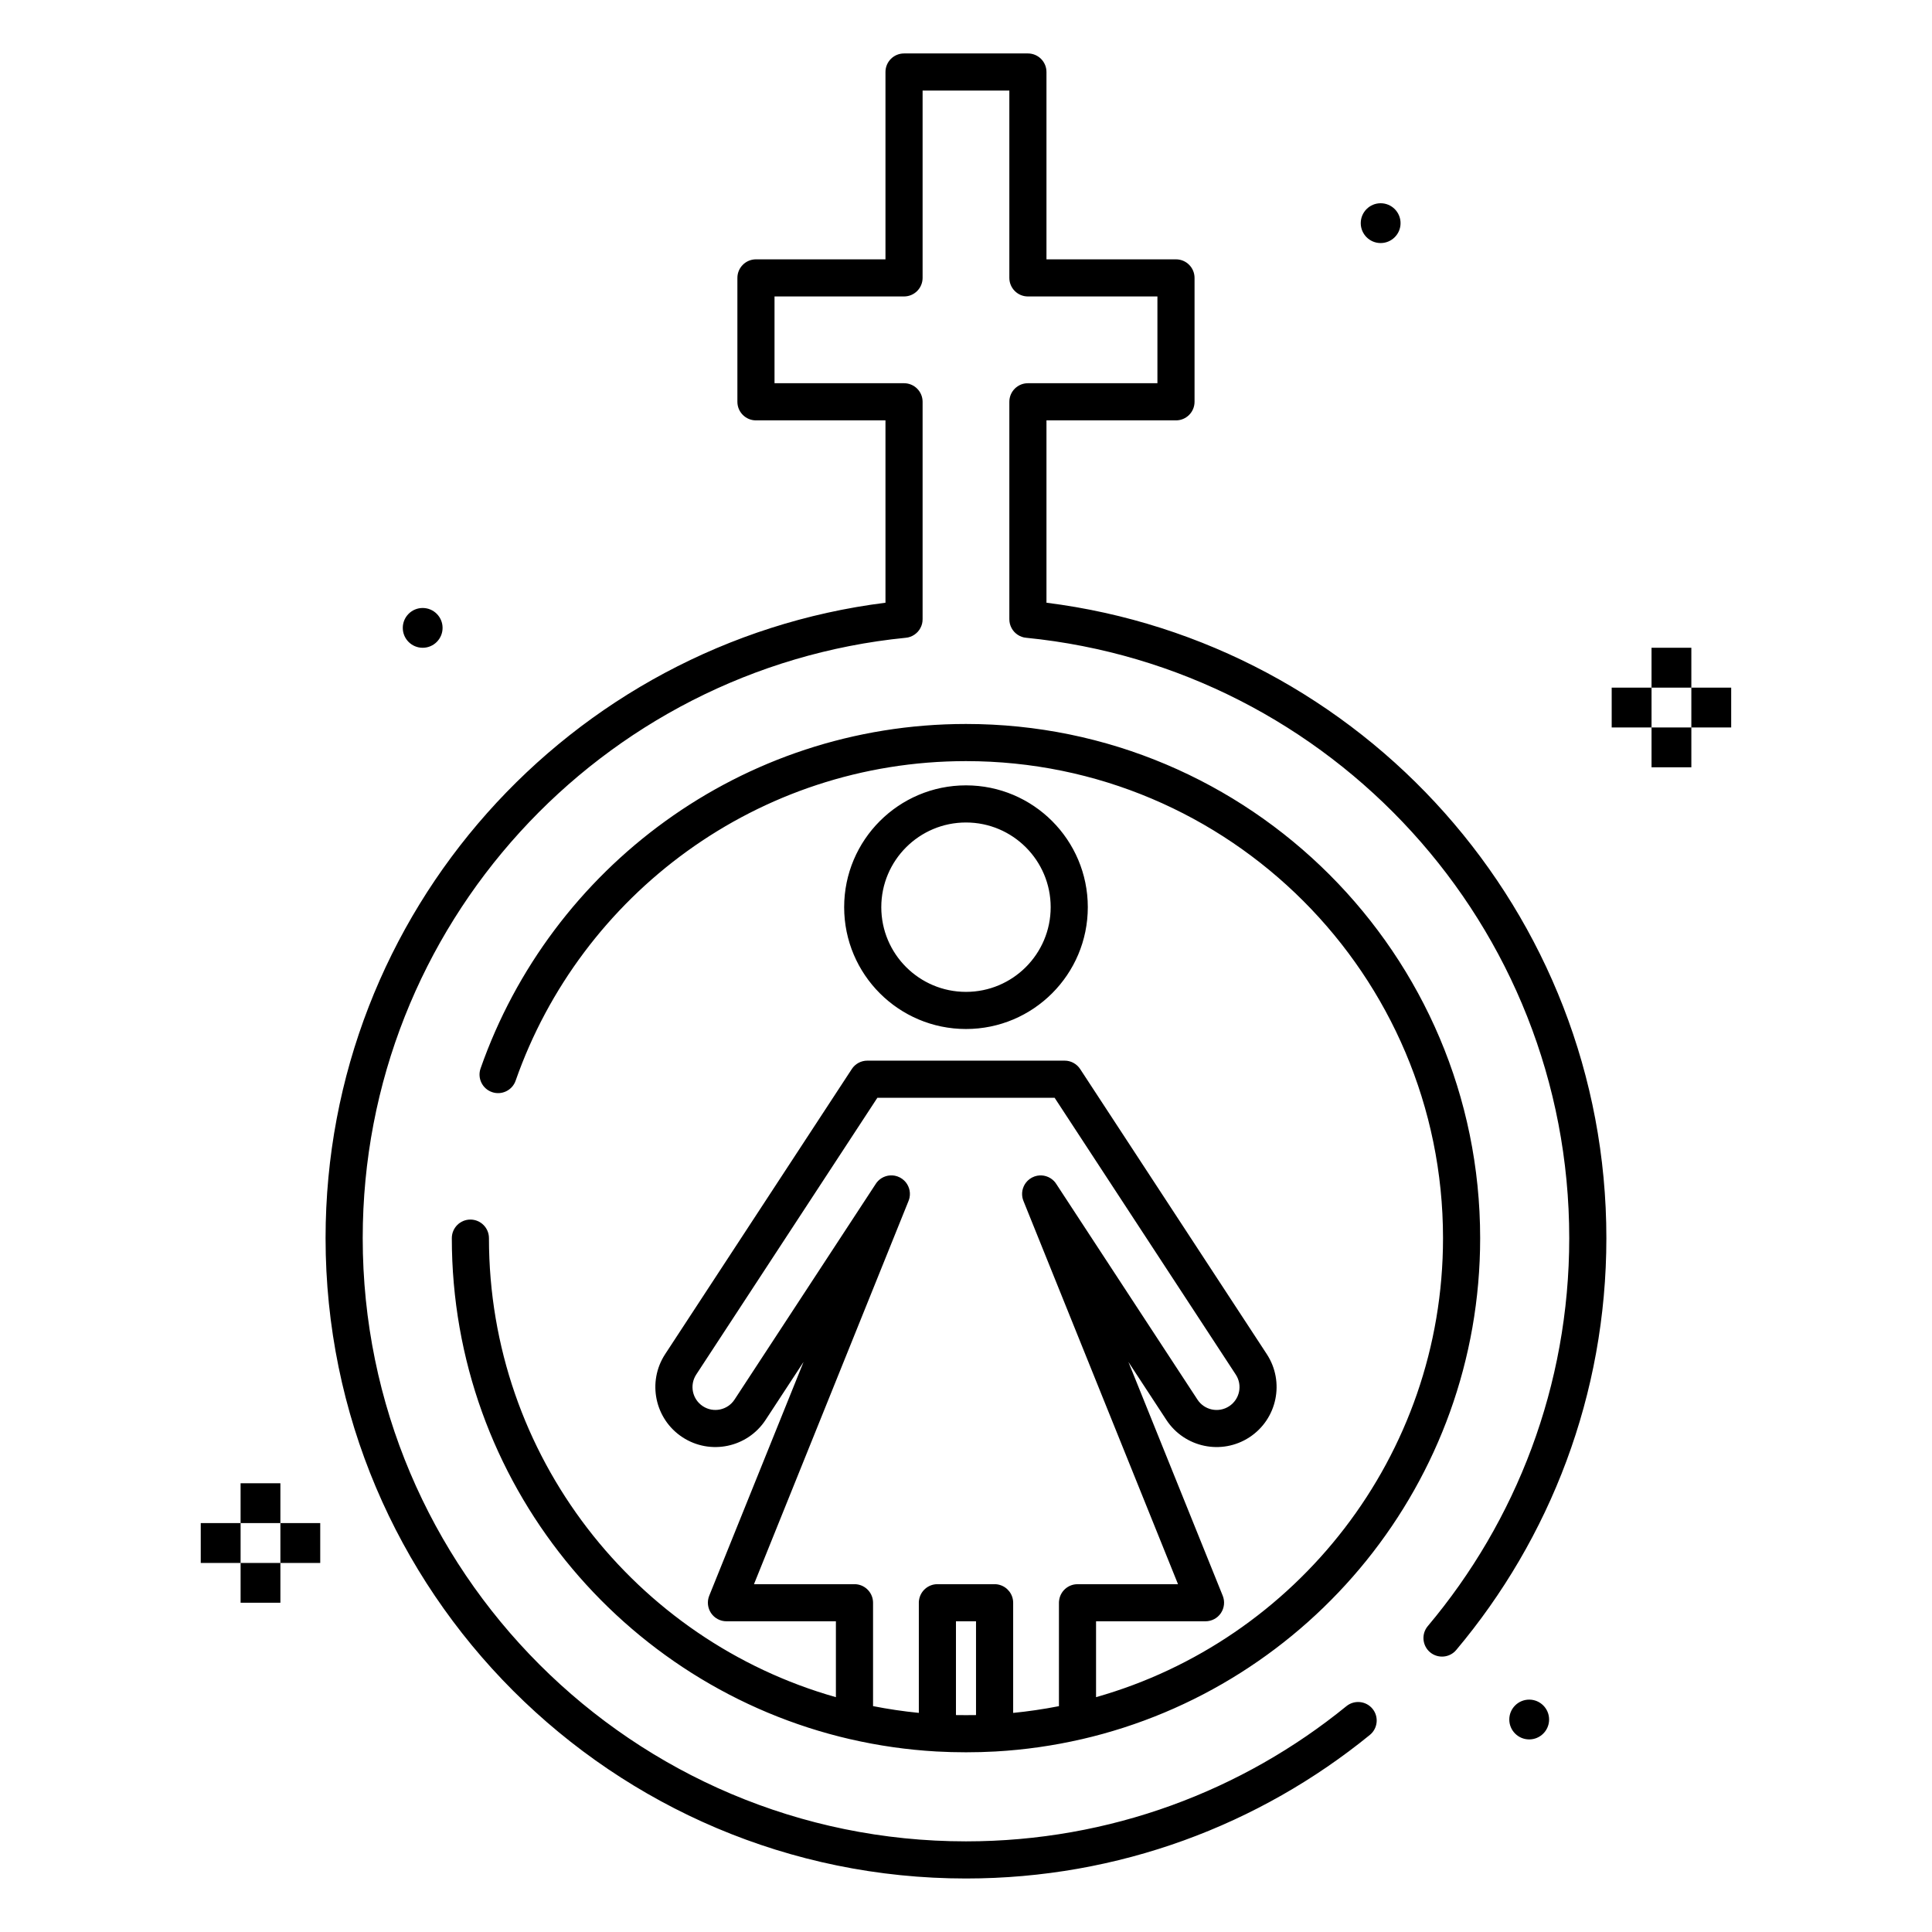 <?xml version="1.0" encoding="UTF-8"?>
<!-- Uploaded to: SVG Repo, www.svgrepo.com, Generator: SVG Repo Mixer Tools -->
<svg fill="#000000" width="800px" height="800px" version="1.1" viewBox="144 144 512 512" xmlns="http://www.w3.org/2000/svg">
 <path d="m378.66 303.73c-83.609 10.508-148.38 81.945-148.38 168.38 0 93.668 76.043 169.71 169.71 169.71 40.559 0 77.824-14.258 107.03-38.043 2.106-1.711 2.434-4.812 0.719-6.918-1.723-2.106-4.82-2.418-6.926-0.707-27.512 22.395-62.613 35.828-100.82 35.828-88.238 0-159.87-71.637-159.87-159.87 0-82.844 63.141-151.05 143.89-159.09 0.422-0.027 0.836-0.125 1.219-0.266 0.77-0.273 1.445-0.738 1.977-1.316l0.02-0.02c0.531-0.59 0.918-1.309 1.125-2.098 0.098-0.402 0.145-0.816 0.145-1.25v-57.594c0-2.715-2.203-4.918-4.918-4.918h-34.324v-22.996h34.324c2.715 0 4.918-2.207 4.918-4.922v-49.641h22.988v49.641c0 2.715 2.203 4.922 4.918 4.922h34.324v22.996h-34.324c-2.715 0-4.918 2.203-4.918 4.918v57.594c0 0.434 0.047 0.848 0.148 1.25 0.207 0.789 0.59 1.508 1.121 2.098l0.02 0.02c0.531 0.578 1.211 1.043 1.977 1.316 0.383 0.141 0.797 0.238 1.223 0.266 80.746 8.031 143.89 76.242 143.89 159.09 0 39.141-14.094 75.02-37.48 102.82-1.754 2.078-1.477 5.188 0.598 6.938 2.078 1.742 5.188 1.477 6.93-0.598 24.824-29.523 39.793-67.602 39.793-109.16 0-86.438-64.77-157.88-148.38-168.38v-48.324h34.32c2.719 0 4.922-2.207 4.922-4.922v-32.836c0-2.715-2.203-4.918-4.922-4.918h-34.32v-49.645c0-2.715-2.195-4.918-4.922-4.918h-32.824c-2.727 0-4.922 2.203-4.922 4.918v49.645h-34.32c-2.715 0-4.922 2.203-4.922 4.918v32.836c0 2.715 2.207 4.922 4.922 4.922h34.32zm55.805 290.04v-20.113h29.008c1.633 0 3.16-0.809 4.074-2.164 0.914-1.359 1.102-3.082 0.492-4.598l-25.004-61.973 10.066 15.371c4.812 7.34 14.672 9.406 22.023 4.594 7.34-4.809 9.395-14.672 4.594-22.02l-49.465-75.562c-0.465-0.699-1.074-1.25-1.773-1.625l-0.008-0.008c-0.691-0.375-1.488-0.59-2.332-0.59h-52.289c-1.664 0-3.211 0.836-4.113 2.223l-49.469 75.562c-4.801 7.348-2.746 17.211 4.598 22.02 7.348 4.812 17.211 2.746 22.02-4.594l10.066-15.371-25.004 61.973c-0.609 1.516-0.422 3.238 0.492 4.598 0.918 1.355 2.441 2.164 4.074 2.164h29.008v20.113c-53.047-15.027-91.945-63.832-91.945-121.65 0-2.719-2.203-4.922-4.918-4.922-2.715 0-4.922 2.203-4.922 4.922 0 64.656 45.137 118.86 105.59 132.79h0.027c7.383 1.703 14.996 2.805 22.781 3.25 2.598 0.145 5.227 0.215 7.863 0.215s5.262-0.07 7.859-0.215c7.793-0.445 15.402-1.547 22.781-3.25h0.027c60.449-13.934 105.59-68.133 105.59-132.79 0-75.199-61.059-136.26-136.25-136.26-59.445 0-110.05 38.152-128.65 91.289-0.898 2.559 0.449 5.371 3.019 6.266 2.559 0.898 5.371-0.453 6.269-3.019 17.246-49.297 64.203-84.691 119.36-84.691 69.766 0 126.41 56.648 126.41 126.41 0 57.82-38.898 106.62-91.945 121.65zm114.79 0.648c2.91 0 5.273 2.363 5.273 5.273 0 2.914-2.363 5.273-5.273 5.273-2.914 0-5.277-2.359-5.277-5.273 0-2.91 2.363-5.273 5.277-5.273zm-146.6-20.762h-5.316v24.855c0.887 0.02 1.773 0.02 2.66 0.02 0.883 0 1.77 0 2.656-0.02zm20.832-138.73h-46.977s-48 73.336-48 73.336c-1.832 2.805-1.055 6.562 1.75 8.395 2.805 1.84 6.562 1.051 8.395-1.75l37.402-57.125c0.188-0.305 0.402-0.57 0.641-0.816 0.578-0.59 1.277-1.012 2.035-1.25l0.02-0.008c0.758-0.238 1.574-0.285 2.383-0.137 0.461 0.086 0.914 0.246 1.348 0.473l0.02 0.008c0.434 0.227 0.816 0.512 1.148 0.836 0.594 0.582 1.016 1.281 1.25 2.039l0.012 0.02c0.234 0.758 0.285 1.574 0.137 2.379-0.066 0.336-0.168 0.672-0.305 0.996l-40.934 101.5h26.727l0.039 0.008h0.215l0.031 0.012h0.066l0.039 0.008h0.059l0.031 0.012h0.059l0.031 0.008h0.027l0.031 0.012h0.027l0.039 0.008h0.031l0.031 0.012h0.027l0.031 0.008h0.027l0.031 0.012 0.027 0.008h0.031c2.223 0.473 3.894 2.453 3.894 4.812v27.395c3.977 0.789 8.031 1.387 12.133 1.793v-29.434l0.012-0.039v-0.086l0.008-0.031v-0.098l0.012-0.031v-0.059l0.012-0.027v-0.031l0.008-0.039c0.336-2.383 2.391-4.231 4.871-4.231h15.25l0.031 0.008h0.227l0.031 0.012h0.059l0.027 0.008h0.078l0.031 0.012h0.027l0.031 0.008h0.059l0.031 0.012h0.027l0.031 0.008h0.027l0.031 0.012h0.027l0.043 0.008h0.02l0.039 0.012 0.027 0.008h0.031l0.027 0.012 0.031 0.008h0.027l0.062 0.023h0.02l0.027 0.008 0.031 0.012 0.027 0.008h0.031l0.027 0.012 0.031 0.008c2.035 0.59 3.531 2.469 3.543 4.695v29.215h0.02c1.988-0.199 3.965-0.434 5.941-0.73 2.019-0.293 4.035-0.637 6.043-1.031l0.129-0.031v-27.523l0.008-0.027v-0.156l0.012-0.039v-0.09l0.008-0.031v-0.059l0.012-0.027c0.273-2.453 2.359-4.359 4.879-4.359h26.637l-40.934-101.5c-0.137-0.324-0.234-0.66-0.305-0.996-0.148-0.805-0.098-1.621 0.137-2.379l0.012-0.02c0.234-0.758 0.66-1.457 1.25-2.039 0.332-0.324 0.719-0.609 1.148-0.836l0.023-0.008c0.43-0.227 0.883-0.387 1.348-0.473 0.805-0.148 1.621-0.102 2.379 0.137l0.02 0.008c0.758 0.238 1.457 0.66 2.039 1.25 0.234 0.246 0.453 0.512 0.637 0.816l37.402 57.125c1.832 2.801 5.59 3.59 8.395 1.75 2.805-1.832 3.594-5.59 1.75-8.395zm-205.18 123.27h-10.547v10.547h10.547zm-10.547-10.559h-10.559v10.559h10.559zm21.105 0h-10.559v10.559h10.559zm-10.559-10.559h-10.547v10.559h10.547zm181.69-184.95c-17.82 0-32.285 14.465-32.285 32.285 0 17.82 14.465 32.285 32.285 32.285s32.285-14.465 32.285-32.285c0-17.82-14.465-32.285-32.285-32.285zm0 9.84c12.387 0 22.445 10.059 22.445 22.445 0 12.391-10.059 22.445-22.445 22.445-12.391 0-22.445-10.055-22.445-22.445 0-12.387 10.055-22.445 22.445-22.445zm192.23-25.18h-10.551v10.551h10.551zm-10.551-10.559h-10.559v10.559h10.559zm21.109 0h-10.559v10.559h10.559zm-10.559-10.559h-10.551v10.559h10.551zm-336.21-10.547c2.914 0 5.273 2.363 5.273 5.273 0 2.914-2.359 5.273-5.273 5.273-2.914 0-5.273-2.359-5.273-5.273 0-2.91 2.359-5.273 5.273-5.273zm253.87-107.26c2.914 0 5.277 2.363 5.277 5.277 0 2.91-2.363 5.273-5.277 5.273-2.91 0-5.273-2.363-5.273-5.273 0-2.914 2.363-5.277 5.273-5.277z" fill-rule="evenodd"/>
</svg>
